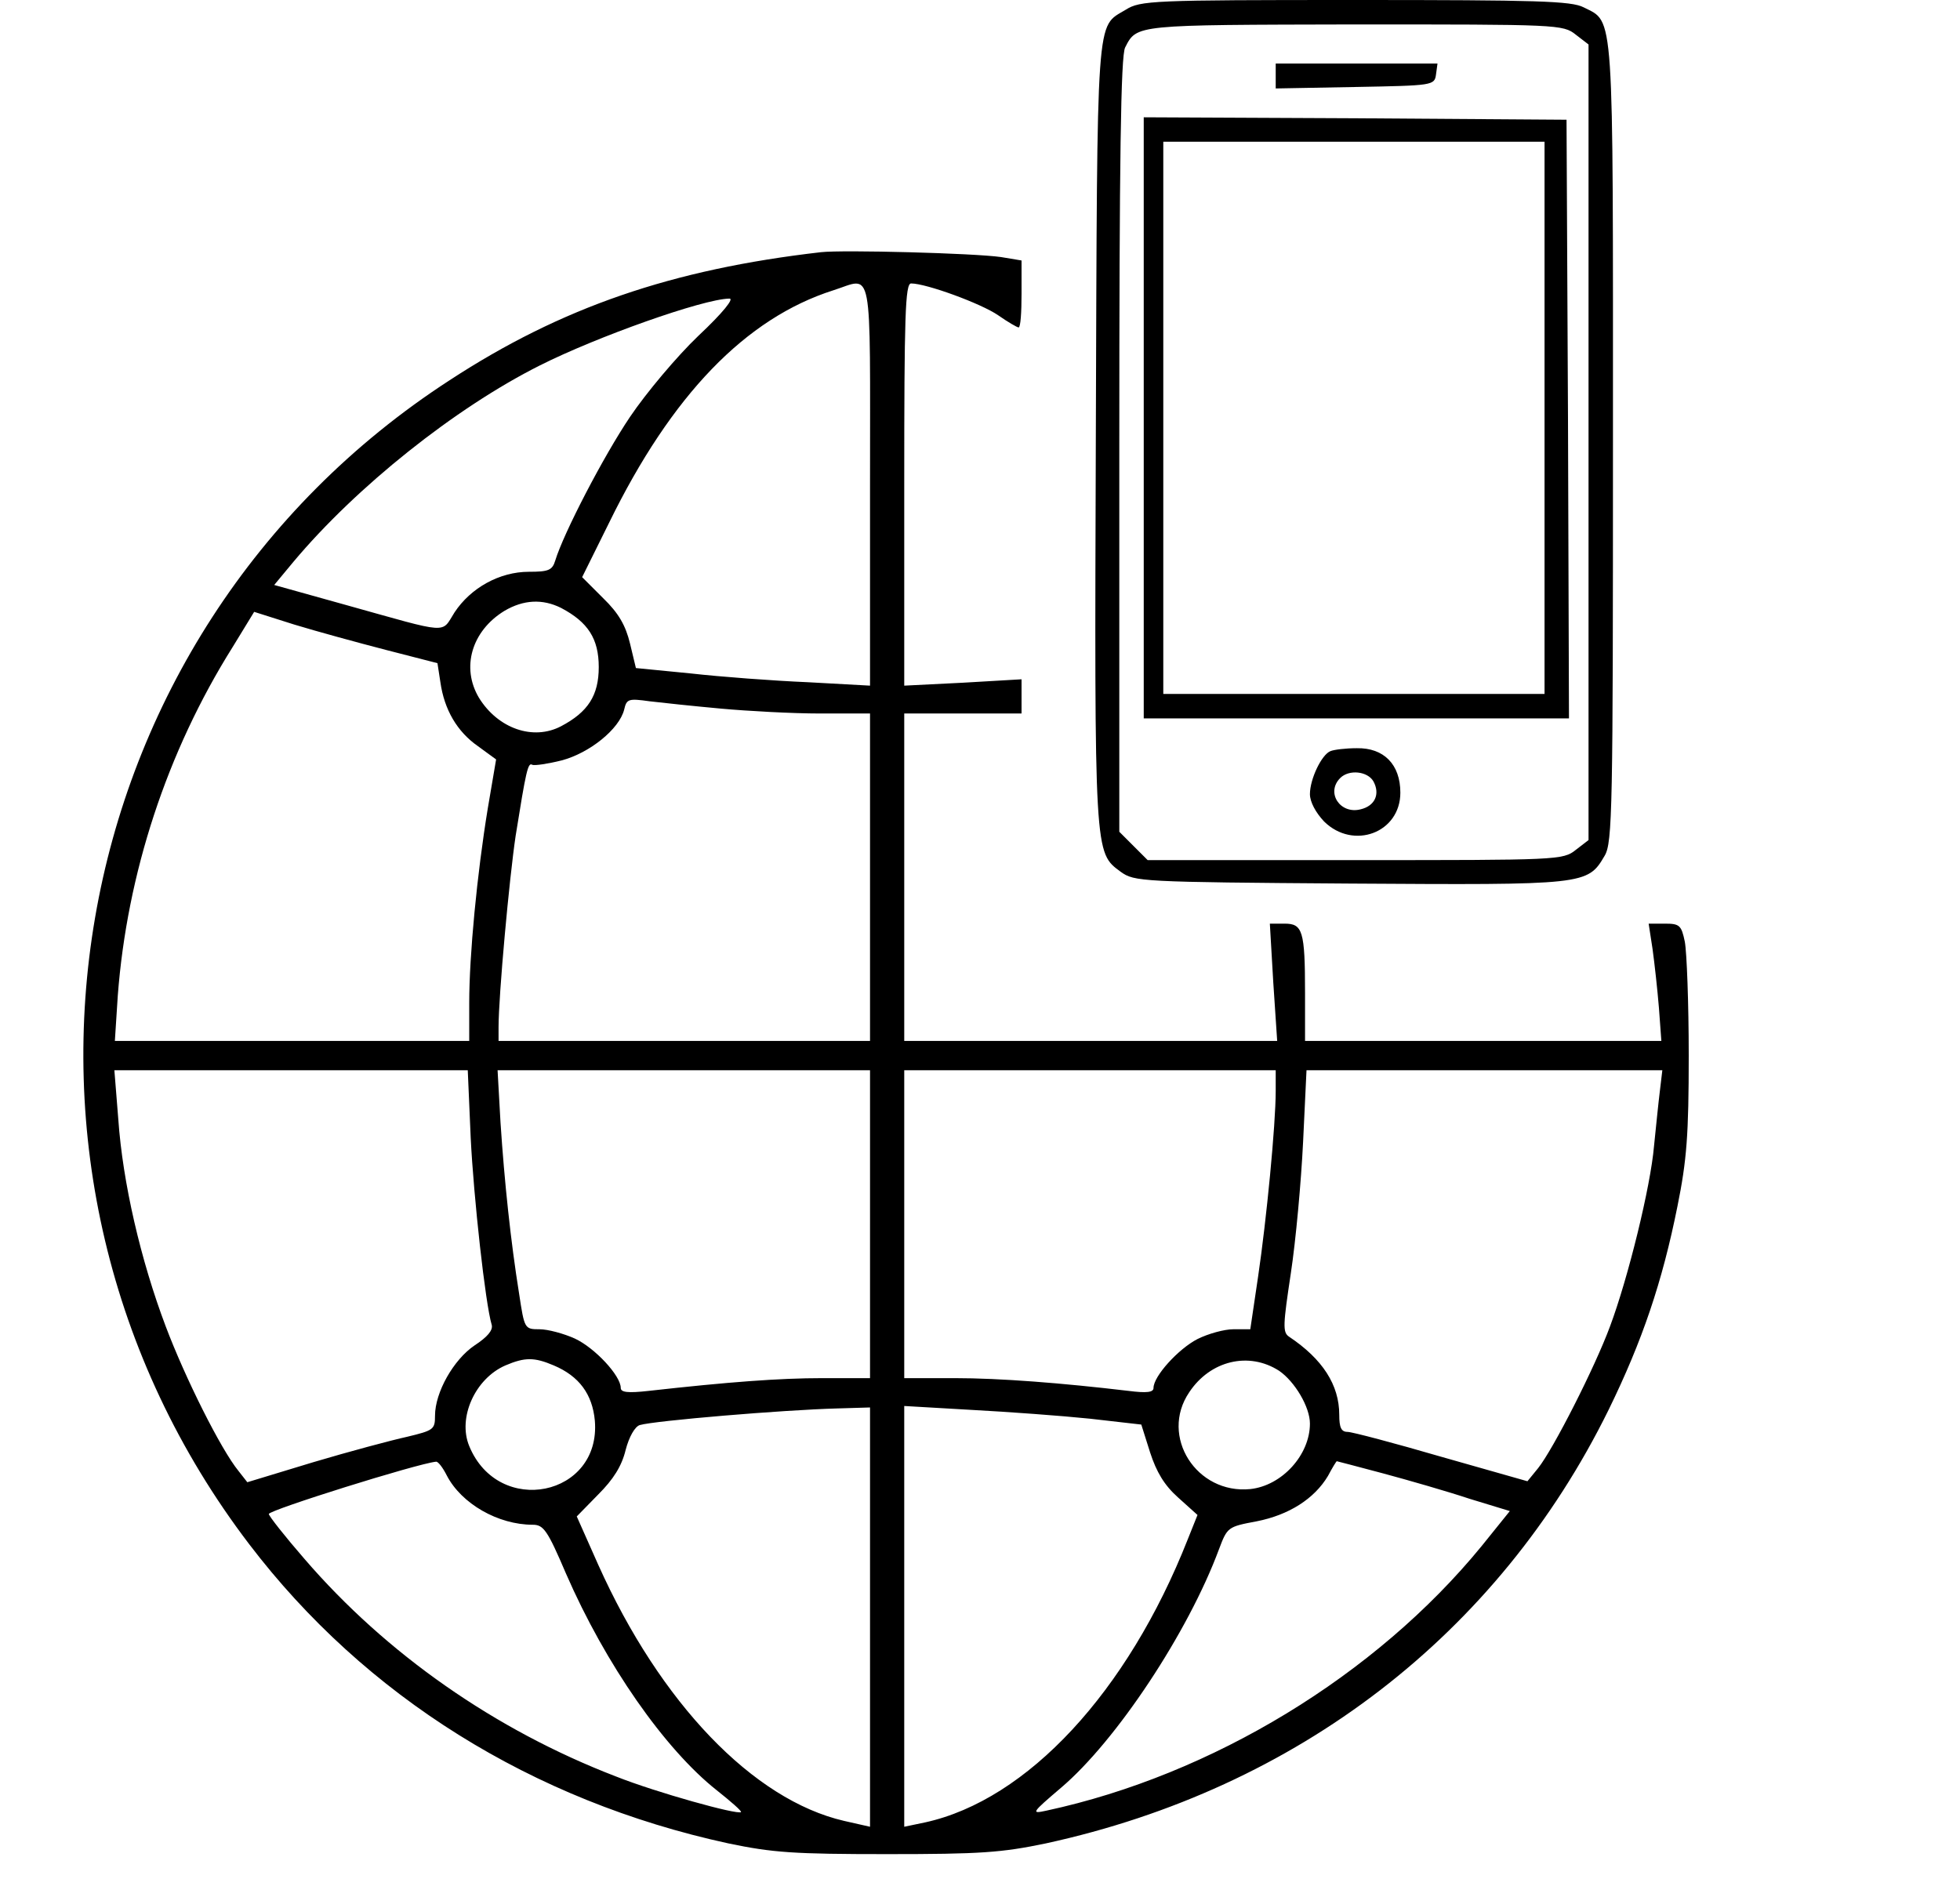<svg xmlns="http://www.w3.org/2000/svg" width="401pt" height="386pt" viewBox="0 0 401 386" preserveAspectRatio="xMidYMid meet"><g transform="translate(0,386) scale(0.1,-0.1)" fill="#000000" stroke="none"><path d="M2303 3840 c-61 -37 -58 6 -61 -866 -3 -868 -3 -858 51 -898 28 -20 40 -21 468 -24 483 -3 487 -3 522 57 16 27 17 94 17 846 0 896 3 858 -60 890 -25 13 -95 15 -467 15 -416 0 -440 -1 -470 -20z m921 -51 l26 -20 0 -814 0 -814 -26 -20 c-26 -21 -37 -21 -451 -21 l-425 0 -29 29 -29 29 0 792 c0 582 3 797 12 813 24 47 20 46 469 47 416 0 427 0 453 -21z"></path><path d="M2610 3705 l0 -26 163 3 c159 3 162 3 165 26 l3 22 -165 0 -166 0 0 -25z"></path><path d="M2340 3005 l0 -615 435 0 435 0 -2 613 -3 612 -432 3 -433 2 0 -615z m820 0 l0 -565 -390 0 -390 0 0 565 0 565 390 0 390 0 0 -565z"></path><path d="M2722 2323 c-18 -7 -42 -57 -42 -88 0 -16 12 -38 29 -56 60 -59 156 -23 156 59 0 58 -34 92 -89 91 -23 0 -47 -3 -54 -6z m88 -62 c14 -26 3 -50 -26 -57 -42 -11 -72 34 -42 64 18 18 56 14 68 -7z"></path><path d="M1680 3344 c-305 -35 -532 -113 -760 -262 -805 -522 -993 -1617 -410 -2382 237 -311 579 -525 980 -612 91 -19 134 -22 325 -22 191 0 234 3 325 22 514 112 925 428 1151 887 69 141 110 262 141 417 19 94 23 146 23 308 0 107 -4 212 -8 233 -7 34 -11 37 -41 37 l-33 0 8 -52 c4 -29 10 -83 13 -120 l5 -68 -364 0 -365 0 0 98 c0 128 -5 142 -42 142 l-30 0 7 -120 8 -120 -382 0 -381 0 0 335 0 335 120 0 120 0 0 35 0 35 -120 -7 -120 -6 0 411 c0 346 2 412 14 412 31 0 143 -41 178 -65 20 -14 39 -25 42 -25 4 0 6 31 6 69 l0 68 -42 7 c-56 8 -323 15 -368 10z m100 -476 l0 -411 -127 7 c-71 3 -178 11 -240 18 l-112 11 -12 50 c-9 37 -23 62 -55 93 l-43 43 55 111 c128 262 280 419 459 476 82 26 75 64 75 -398z m-351 305 c-44 -42 -107 -117 -140 -166 -54 -80 -136 -238 -153 -294 -6 -20 -14 -23 -54 -23 -60 0 -119 -33 -152 -83 -28 -44 -7 -45 -222 15 l-147 41 39 47 c129 154 331 315 504 402 117 59 334 136 388 137 11 1 -13 -29 -63 -76z m-281 -557 c55 -29 77 -63 77 -121 0 -58 -22 -92 -77 -121 -57 -30 -129 -5 -168 58 -37 62 -15 137 52 178 39 23 78 25 116 6z m-358 -86 l105 -27 6 -39 c8 -56 34 -101 77 -131 l37 -27 -17 -100 c-22 -134 -38 -301 -38 -398 l0 -78 -363 0 -362 0 6 93 c19 249 100 498 235 713 l44 72 82 -26 c46 -14 130 -37 188 -52z m685 -120 c55 -5 146 -10 203 -10 l102 0 0 -335 0 -335 -380 0 -380 0 0 28 c0 65 22 305 35 392 21 131 25 151 34 145 5 -2 32 2 60 9 57 15 118 64 128 104 5 22 9 23 52 17 25 -3 91 -10 146 -15z m-512 -878 c6 -122 30 -340 43 -383 3 -11 -9 -25 -35 -42 -43 -29 -81 -96 -81 -144 0 -28 -3 -30 -57 -43 -32 -7 -118 -30 -192 -52 l-135 -41 -18 23 c-36 44 -109 190 -149 296 -51 135 -88 294 -97 424 l-8 100 362 0 361 0 6 -138z m817 -177 l0 -315 -97 0 c-89 0 -194 -8 -355 -26 -44 -5 -58 -3 -58 6 0 25 -53 82 -94 101 -22 10 -55 19 -72 19 -31 0 -31 1 -42 73 -17 106 -30 228 -38 350 l-6 107 381 0 381 0 0 -315z m830 273 c0 -70 -19 -265 -36 -380 l-16 -108 -35 0 c-18 0 -51 -9 -73 -20 -39 -20 -90 -76 -90 -100 0 -9 -13 -11 -52 -6 -135 16 -262 26 -355 26 l-103 0 0 315 0 315 380 0 380 0 0 -42z m786 0 c-3 -24 -8 -74 -12 -113 -7 -83 -53 -270 -90 -369 -31 -84 -116 -251 -147 -290 l-22 -27 -176 50 c-96 28 -183 51 -192 51 -13 0 -17 9 -17 35 0 61 -34 114 -103 160 -13 9 -12 24 4 130 10 66 21 186 25 268 l7 147 364 0 364 0 -5 -42z m-2263 -562 c52 -22 79 -59 84 -113 13 -155 -197 -198 -257 -52 -24 58 12 138 74 165 40 17 59 17 99 0z m1484 -11 c32 -22 63 -74 63 -108 0 -64 -57 -127 -122 -134 -110 -11 -186 108 -125 198 43 65 122 84 184 44z m-837 -504 l0 -429 -53 12 c-186 43 -376 241 -503 524 l-44 99 44 45 c31 31 48 58 56 91 7 27 19 48 29 51 31 9 293 31 404 34 l67 2 0 -429z m450 406 l105 -12 18 -57 c13 -40 29 -67 57 -92 l40 -36 -20 -50 c-123 -312 -328 -533 -537 -579 l-43 -9 0 430 0 431 138 -8 c75 -4 184 -12 242 -18z m-1316 -116 c30 -58 105 -101 176 -101 22 0 30 -11 68 -100 81 -186 202 -359 308 -443 29 -23 52 -43 50 -45 -7 -6 -173 40 -256 73 -247 95 -470 251 -637 445 -40 46 -73 88 -73 92 0 8 303 103 342 107 4 1 14 -12 22 -28z m1916 4 c52 -14 132 -37 177 -52 l82 -25 -58 -72 c-216 -264 -551 -468 -890 -541 -32 -7 -31 -5 30 47 113 96 260 318 323 488 17 45 18 46 77 57 66 13 118 46 146 93 9 17 17 30 18 30 0 0 43 -11 95 -25z"></path></g></svg>